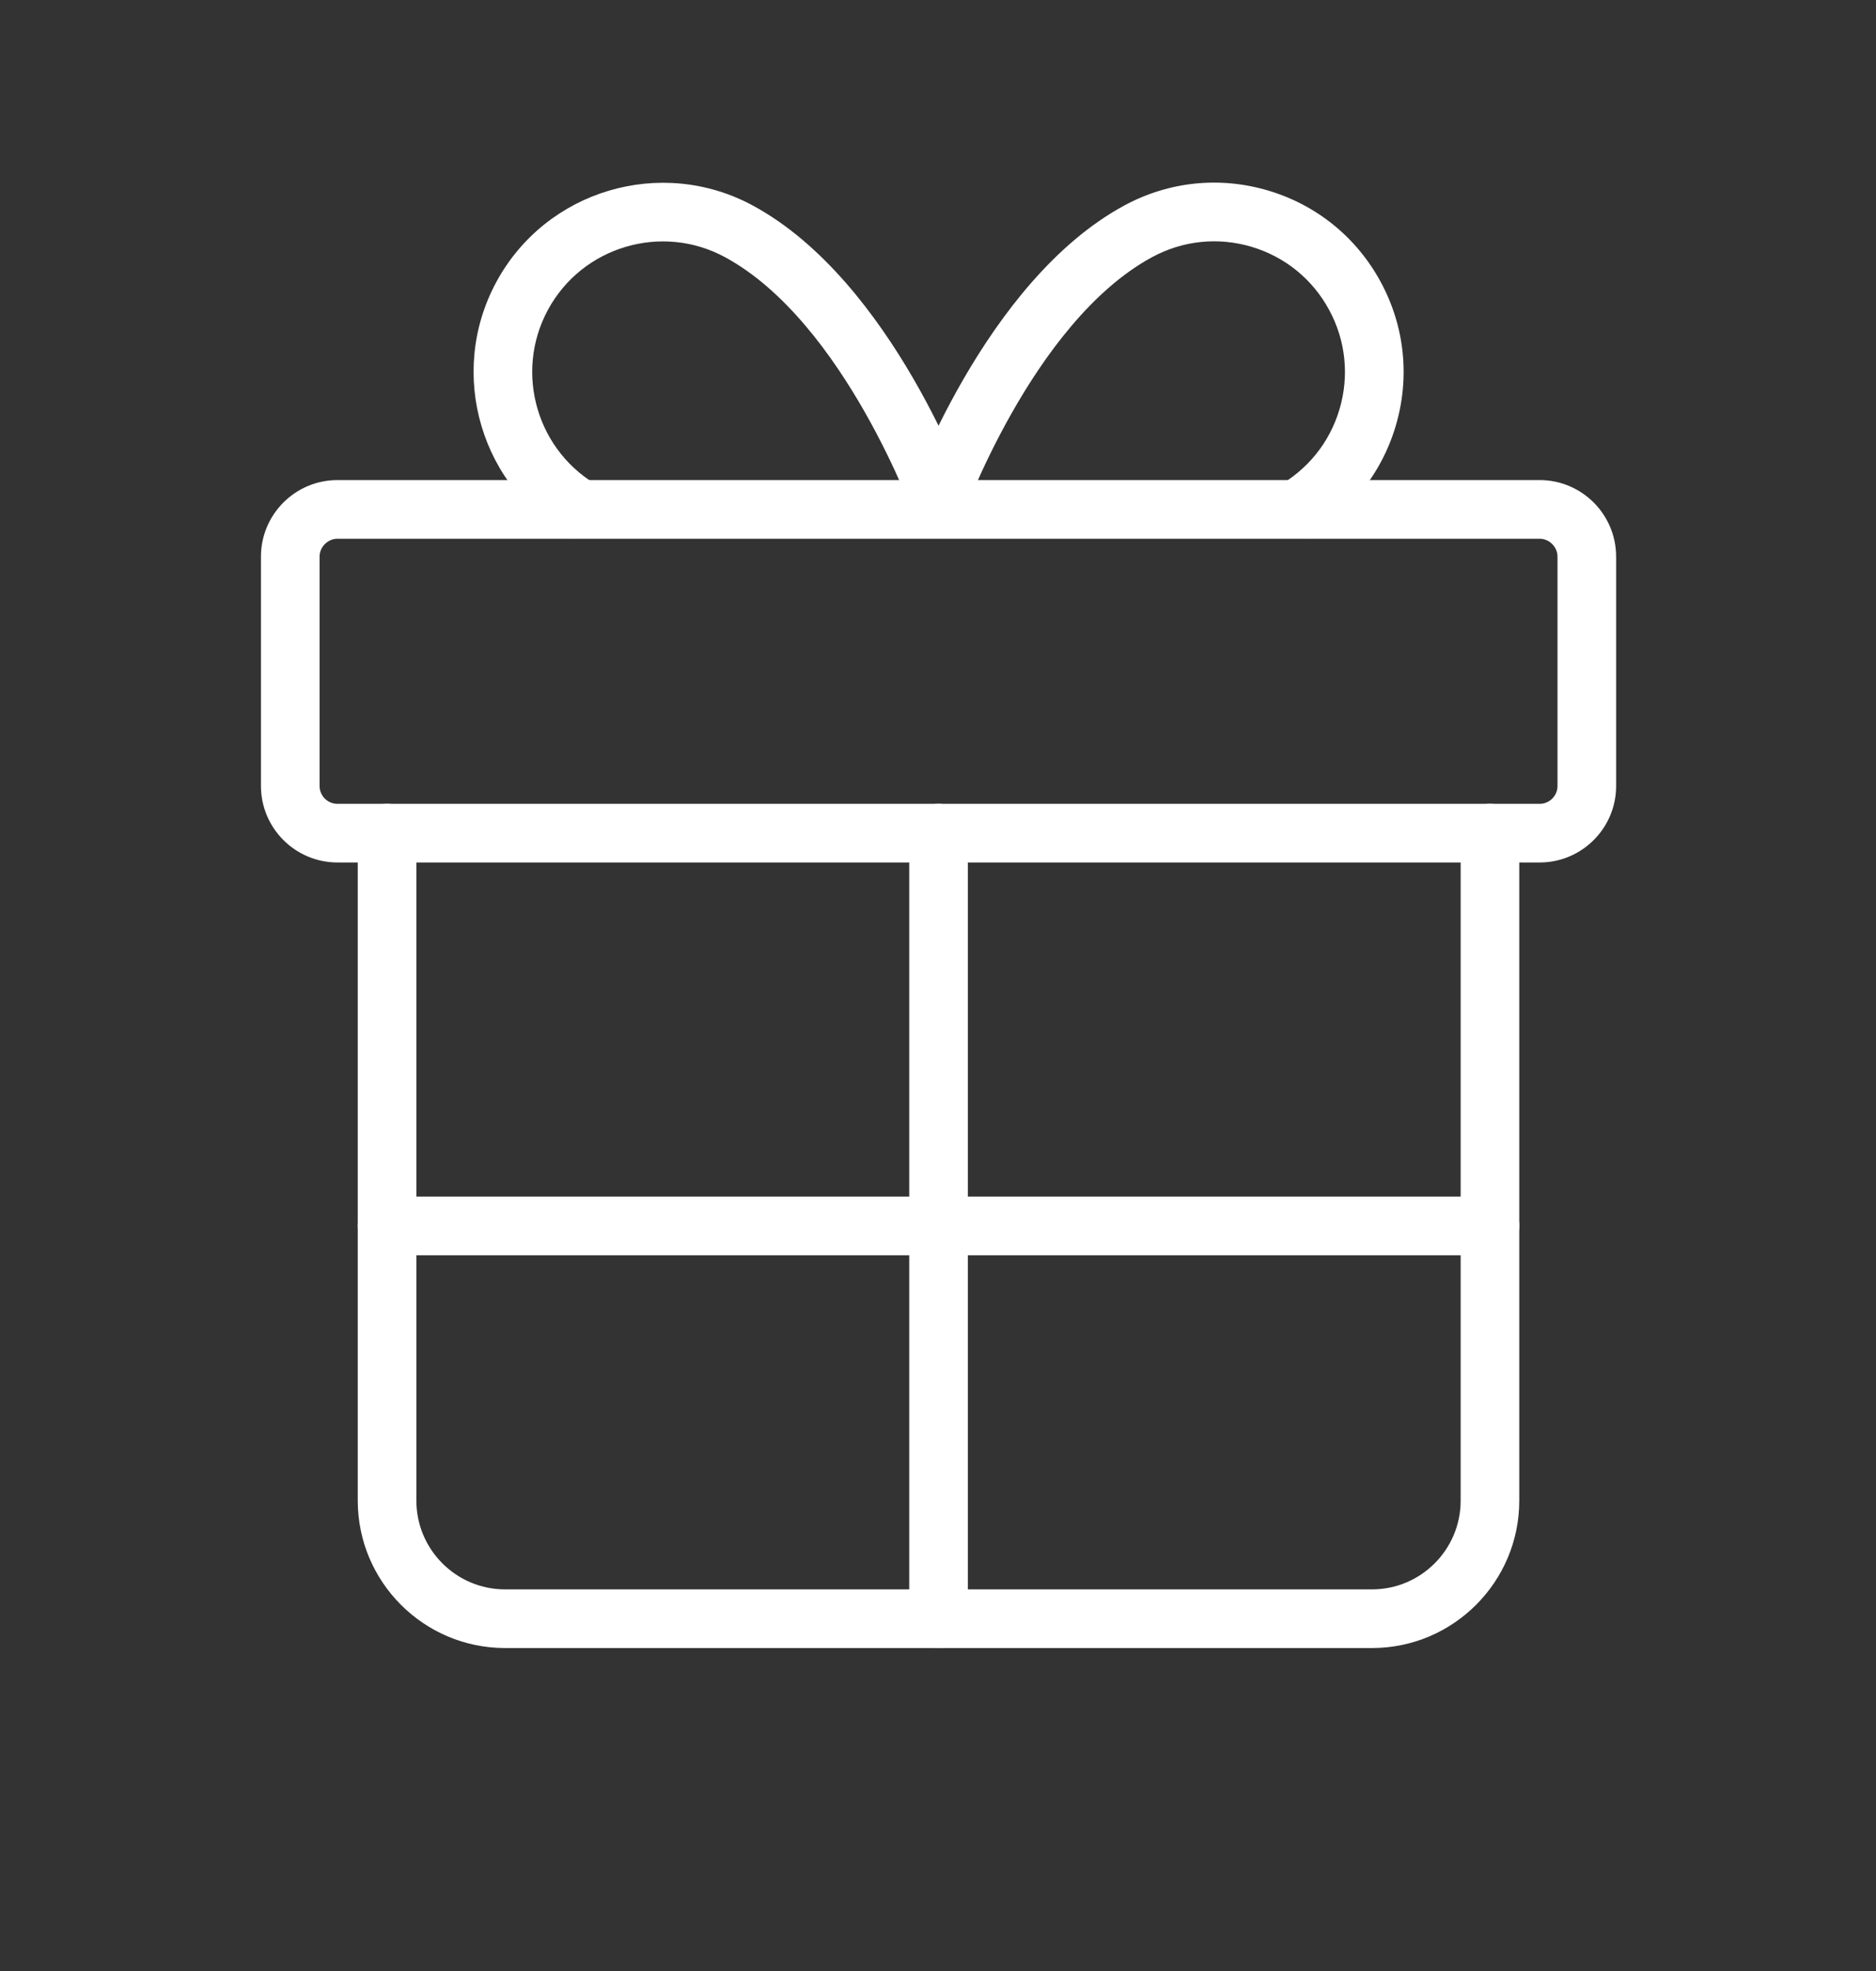 <svg width="80" height="84" viewBox="0 0 80 84" fill="none" xmlns="http://www.w3.org/2000/svg">
<rect x="0" y="0" width="80" height="84" fill="#333333" stroke="none"/>
<path d="M65.657 36.757H14.391C12.591 36.757 11.128 35.294 11.128 33.495V23.723C11.128 21.924 12.591 20.46 14.391 20.46H65.656C67.455 20.46 68.918 21.924 68.918 23.723V33.496C68.919 35.294 67.456 36.757 65.657 36.757ZM14.391 22.96C13.977 22.96 13.628 23.31 13.628 23.723V33.496C13.628 33.916 13.97 34.258 14.391 34.258H65.656C66.076 34.258 66.418 33.916 66.418 33.496V23.723C66.418 23.309 66.069 22.96 65.656 22.96H14.391Z" fill="white"/>
<path d="M58.508 70.236H21.538C18.074 70.236 15.256 67.418 15.256 63.954V35.507C15.256 34.817 15.816 34.257 16.506 34.257C17.196 34.257 17.756 34.817 17.756 35.507V63.954C17.756 66.04 19.453 67.736 21.538 67.736H58.508C60.592 67.736 62.288 66.04 62.288 63.954V35.507C62.288 34.817 62.848 34.257 63.538 34.257C64.228 34.257 64.788 34.817 64.788 35.507V63.954C64.788 67.418 61.971 70.236 58.508 70.236Z" fill="white"/>
<path d="M40.023 70.236C39.333 70.236 38.773 69.677 38.773 68.986V35.507C38.773 34.817 39.333 34.257 40.023 34.257C40.713 34.257 41.273 34.817 41.273 35.507V68.985C41.273 69.677 40.714 70.236 40.023 70.236Z" fill="white"/>
<path d="M24.422 22.956C20.509 20.836 19.049 15.928 21.167 12.015C23.284 8.104 28.191 6.644 32.105 8.76C38.069 11.99 41.289 21.001 41.422 21.383L39.064 22.212C39.034 22.127 36.026 13.727 30.916 10.959C28.213 9.497 24.827 10.506 23.366 13.205C21.904 15.907 22.912 19.295 25.614 20.758L24.422 22.956Z" fill="white"/>
<path d="M55.622 22.956L54.432 20.757C55.741 20.048 56.696 18.872 57.12 17.447C57.545 16.02 57.388 14.514 56.679 13.206C55.971 11.897 54.796 10.943 53.37 10.518C51.944 10.094 50.439 10.25 49.13 10.959C44.02 13.726 41.012 22.127 40.982 22.212L38.624 21.382C38.758 21 41.977 11.989 47.941 8.76C49.836 7.733 52.019 7.507 54.084 8.122C56.151 8.737 57.852 10.12 58.878 12.015C59.905 13.91 60.132 16.092 59.517 18.159C58.901 20.225 57.518 21.928 55.622 22.956Z" fill="white"/>
<path d="M63.538 53.497H16.506C15.816 53.497 15.256 52.937 15.256 52.247C15.256 51.557 15.816 50.997 16.506 50.997H63.538C64.228 50.997 64.788 51.557 64.788 52.247C64.788 52.937 64.229 53.497 63.538 53.497Z" fill="white"/>
</svg>
